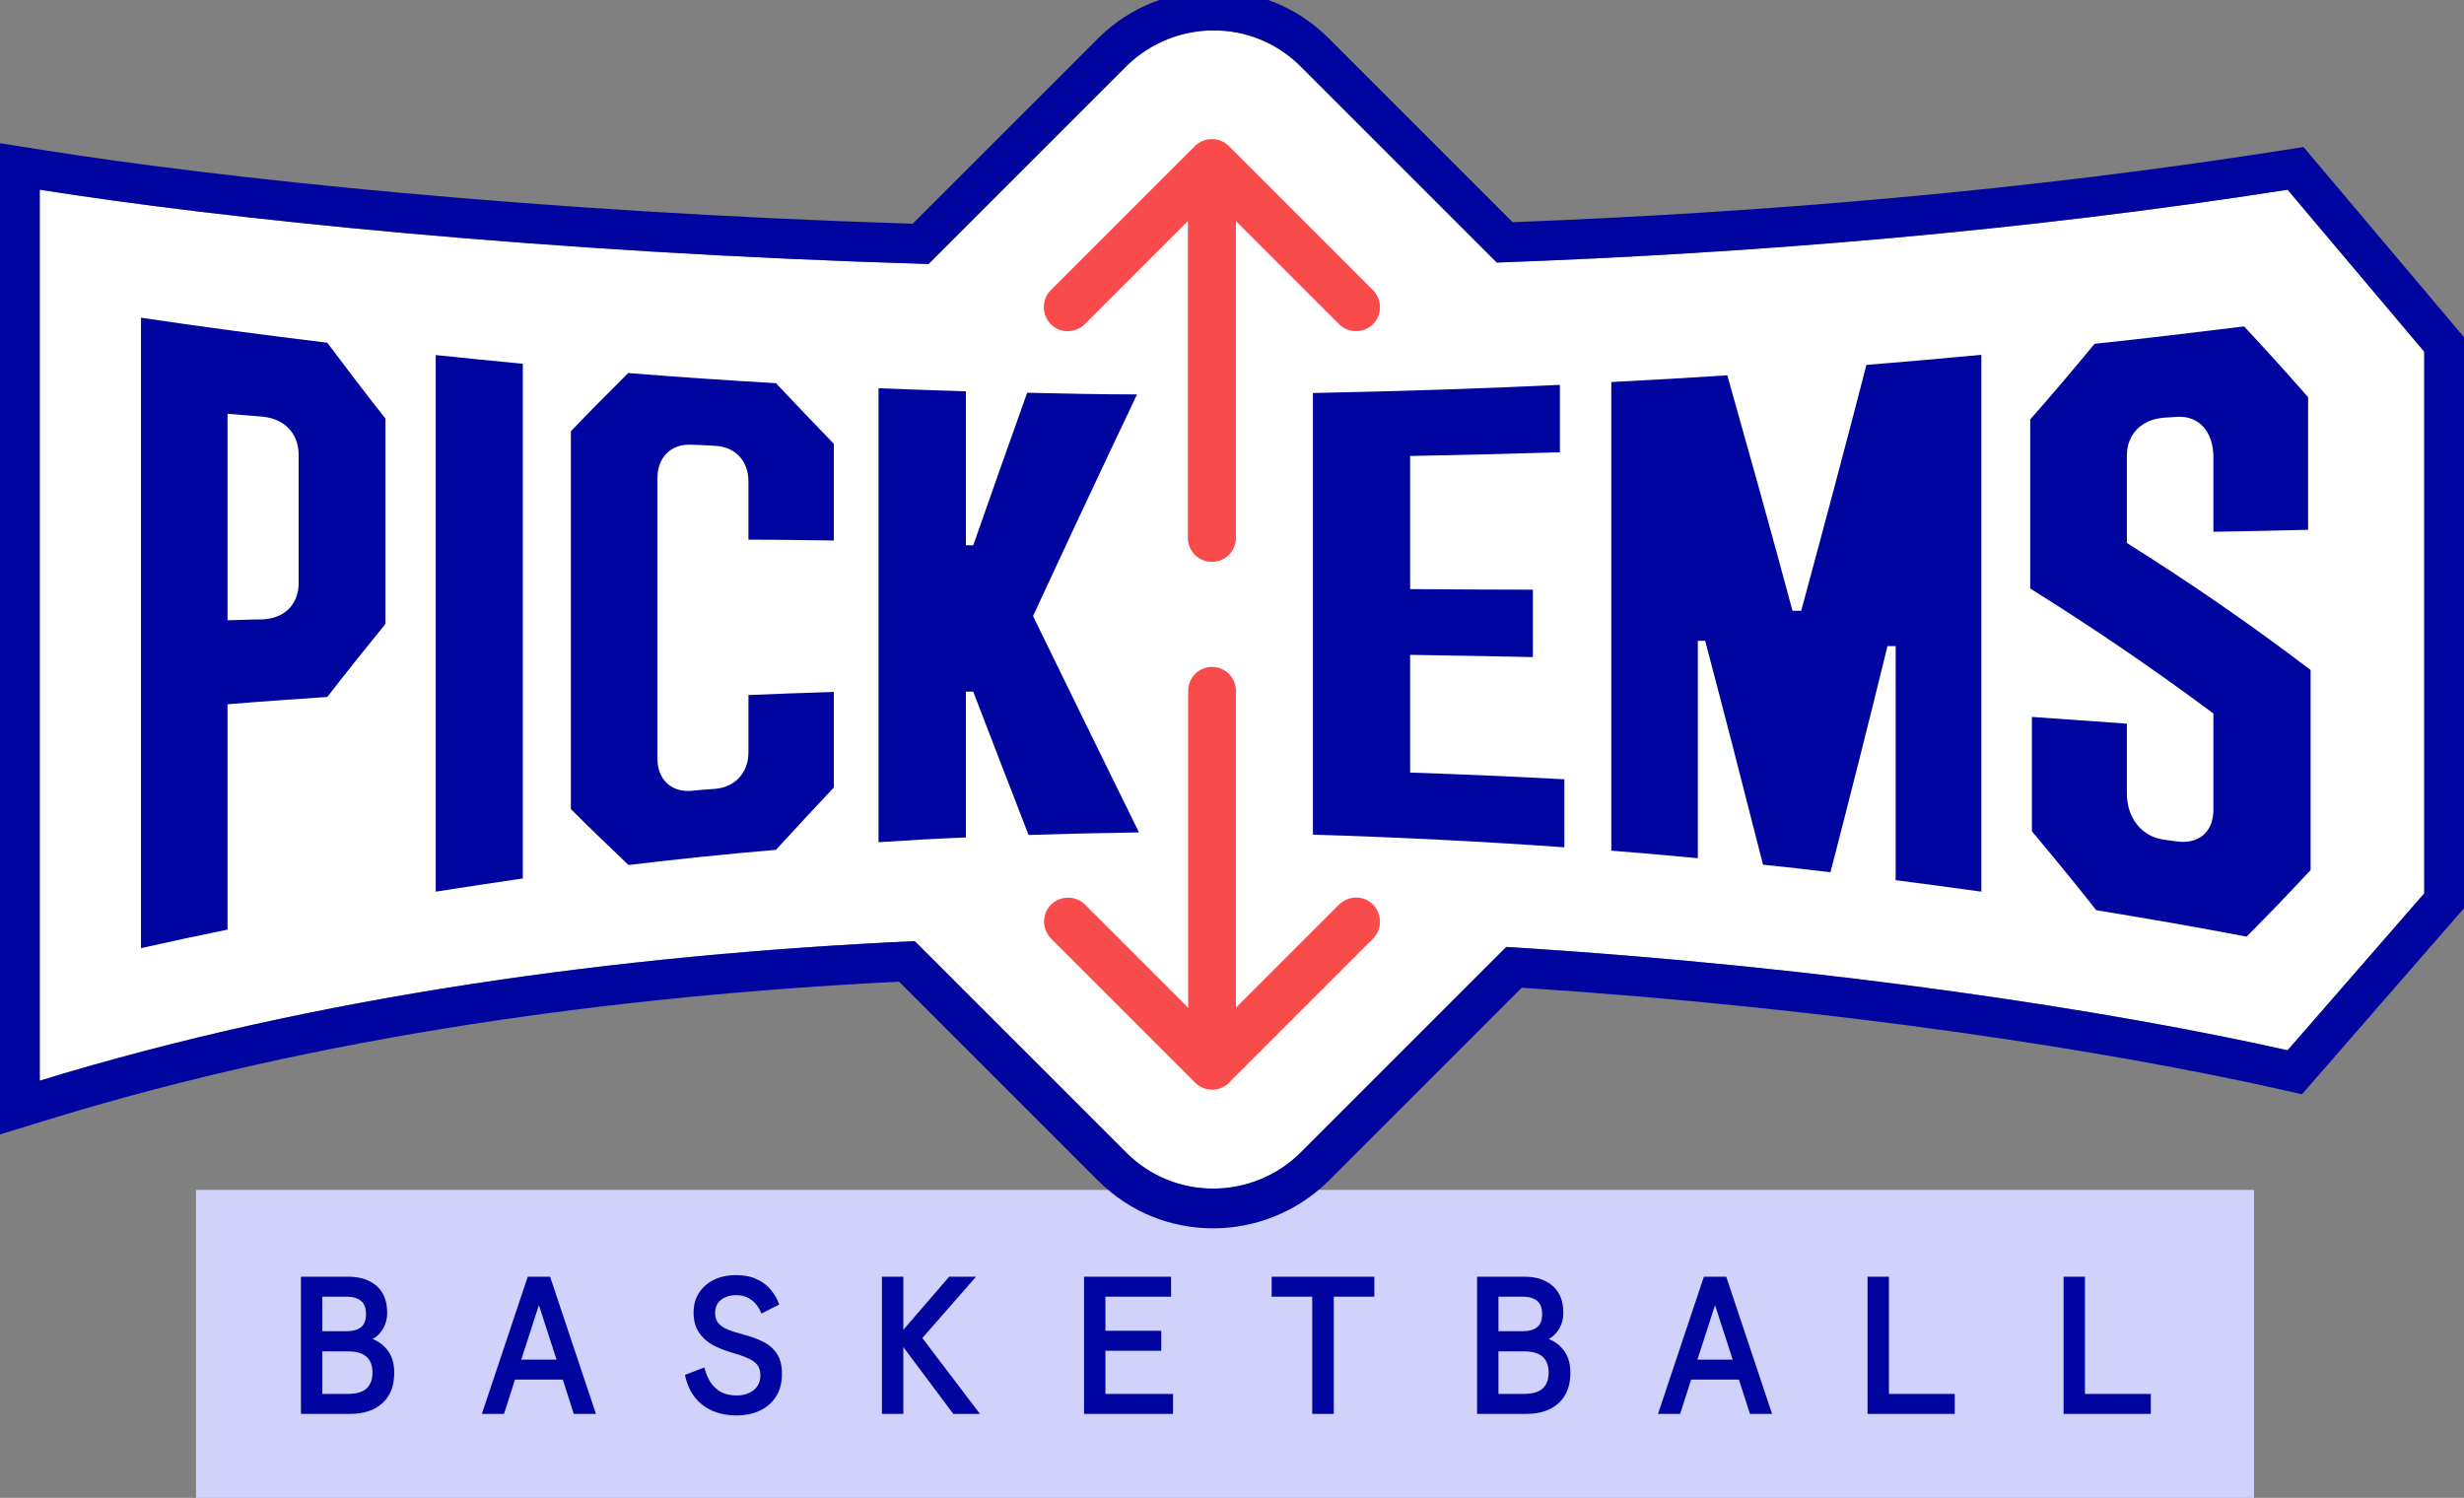 <svg width="176" height="107" viewBox="0 0 176 107" fill="none" xmlns="http://www.w3.org/2000/svg">
<rect x="0" y="0" width="176" height="107" fill="#808080" stroke="none"/>
<rect width="147" height="22" transform="translate(14 85)" fill="#D0D2FB"/>
<path d="M21.496 101V91.2H24.87C25.719 91.2 26.396 91.419 26.9 91.858C27.404 92.297 27.656 92.941 27.656 93.79C27.656 94.201 27.558 94.574 27.362 94.91C27.175 95.237 26.928 95.484 26.62 95.652C27.087 95.839 27.46 96.133 27.74 96.534C28.02 96.935 28.16 97.444 28.16 98.06C28.16 98.993 27.88 99.717 27.32 100.23C26.76 100.743 25.99 101 25.01 101H21.496ZM23.022 99.572H24.842C25.448 99.572 25.892 99.446 26.172 99.194C26.461 98.933 26.606 98.55 26.606 98.046C26.606 97.542 26.461 97.164 26.172 96.912C25.892 96.66 25.448 96.534 24.842 96.534H23.022V99.572ZM23.022 95.092H24.8C25.21 95.092 25.537 94.999 25.78 94.812C26.023 94.625 26.144 94.313 26.144 93.874C26.144 93.435 26.023 93.118 25.78 92.922C25.537 92.726 25.206 92.628 24.786 92.628H23.022V95.092ZM34.419 101L37.695 91.2H39.291L42.567 101H40.985L40.201 98.55H36.785L36.001 101H34.419ZM37.233 97.122H39.753L38.493 93.23L37.233 97.122ZM52.607 101.112C51.991 101.112 51.426 101.005 50.913 100.79C50.409 100.575 49.984 100.253 49.639 99.824C49.294 99.385 49.056 98.849 48.925 98.214L50.311 97.682C50.404 98.055 50.54 98.391 50.717 98.69C50.904 98.989 51.151 99.231 51.459 99.418C51.776 99.595 52.168 99.684 52.635 99.684C52.943 99.684 53.223 99.628 53.475 99.516C53.736 99.404 53.942 99.241 54.091 99.026C54.24 98.811 54.315 98.555 54.315 98.256C54.315 97.939 54.24 97.687 54.091 97.5C53.942 97.304 53.708 97.141 53.391 97.01C53.074 96.87 52.668 96.73 52.173 96.59C51.678 96.441 51.23 96.254 50.829 96.03C50.437 95.797 50.124 95.498 49.891 95.134C49.658 94.761 49.541 94.299 49.541 93.748C49.541 93.235 49.662 92.782 49.905 92.39C50.157 91.989 50.507 91.671 50.955 91.438C51.412 91.205 51.958 91.088 52.593 91.088C53.162 91.088 53.652 91.186 54.063 91.382C54.474 91.569 54.81 91.825 55.071 92.152C55.332 92.469 55.528 92.815 55.659 93.188L54.385 93.832C54.208 93.384 53.96 93.053 53.643 92.838C53.335 92.623 52.985 92.516 52.593 92.516C52.154 92.516 51.79 92.628 51.501 92.852C51.221 93.067 51.081 93.384 51.081 93.804C51.081 94.103 51.16 94.345 51.319 94.532C51.487 94.719 51.725 94.873 52.033 94.994C52.341 95.115 52.71 95.232 53.139 95.344C53.643 95.475 54.1 95.643 54.511 95.848C54.922 96.053 55.248 96.338 55.491 96.702C55.734 97.066 55.855 97.542 55.855 98.13C55.855 98.793 55.706 99.348 55.407 99.796C55.118 100.235 54.726 100.566 54.231 100.79C53.746 101.005 53.204 101.112 52.607 101.112ZM62.997 101V91.2H64.523V94.994L67.799 91.2H69.717L65.881 95.582L69.997 101H68.093L64.523 96.226V101H62.997ZM77.432 101V91.2H83.648V92.628H78.958V95.064H82.948V96.492H78.958V99.572H83.788V101H77.432ZM93.73 101V92.628H90.832V91.2H98.168V92.628H95.27V101H93.73ZM105.506 101V91.2H108.88C109.729 91.2 110.406 91.419 110.91 91.858C111.414 92.297 111.666 92.941 111.666 93.79C111.666 94.201 111.568 94.574 111.372 94.91C111.185 95.237 110.938 95.484 110.63 95.652C111.096 95.839 111.47 96.133 111.75 96.534C112.03 96.935 112.17 97.444 112.17 98.06C112.17 98.993 111.89 99.717 111.33 100.23C110.77 100.743 110 101 109.02 101H105.506ZM107.032 99.572H108.852C109.458 99.572 109.902 99.446 110.182 99.194C110.471 98.933 110.616 98.55 110.616 98.046C110.616 97.542 110.471 97.164 110.182 96.912C109.902 96.66 109.458 96.534 108.852 96.534H107.032V99.572ZM107.032 95.092H108.81C109.22 95.092 109.547 94.999 109.79 94.812C110.032 94.625 110.154 94.313 110.154 93.874C110.154 93.435 110.032 93.118 109.79 92.922C109.547 92.726 109.216 92.628 108.796 92.628H107.032V95.092ZM118.429 101L121.705 91.2H123.301L126.577 101H124.995L124.211 98.55H120.795L120.011 101H118.429ZM121.243 97.122H123.763L122.503 93.23L121.243 97.122ZM133.397 101V91.2H134.923V99.572H139.627V101H133.397ZM147.399 101V91.2H148.925V99.572H153.629V101H147.399Z" fill="#00059F"/>
<path d="M80.515 4.671C83.909 1.377 89.43 1.271 92.905 4.745L106.915 18.756C125.372 18.09 144.593 16.503 163.398 13.552L173.161 25.123V63.817L163.398 75.027C151.033 72.251 130.968 69.088 107.592 67.642L103.2 72.035L92.904 82.33L92.867 82.368L92.829 82.404C89.435 85.698 83.914 85.805 80.44 82.33L65.337 67.227C44.245 68.202 22.605 71.138 2.839 77.197V13.552C15.756 15.597 38.73 18.039 66.326 18.858L70.144 15.04L80.44 4.745L80.478 4.708L80.515 4.671Z" fill="white"/>
<path d="M163.398 13.552C144.593 16.504 125.372 18.09 106.915 18.756L92.905 4.746C89.43 1.271 83.909 1.378 80.515 4.672L80.478 4.708L66.326 18.859C38.73 18.04 15.756 15.598 2.839 13.552V77.197C22.605 71.138 44.245 68.202 65.337 67.228L80.44 82.331C83.914 85.805 89.435 85.699 92.829 82.405L92.867 82.368L107.592 67.642C130.967 69.088 151.033 72.252 163.398 75.027L173.161 63.817V25.124L163.398 13.552ZM176 64.881L164.427 78.168L162.776 77.797C150.793 75.108 131.382 72.029 108.692 70.557L105.208 74.043L94.874 84.375L94.865 84.385L94.855 84.394L94.817 84.431L94.806 84.442C90.335 88.782 83.038 88.944 78.433 84.338L64.22 70.125C43.684 71.149 22.757 74.061 3.67 79.911L0 81.037V10.229L3.283 10.748C15.877 12.743 38.242 15.132 65.187 15.983L78.471 2.701L78.48 2.692L78.489 2.683L78.527 2.646L78.538 2.635C83.009 -1.705 90.306 -1.867 94.912 2.739L108.044 15.871C126.034 15.183 144.704 13.613 162.958 10.748L164.536 10.5L176 24.087V64.881Z" fill="#00059F"/>
<path d="M86.575 40.134C87.518 40.134 88.281 39.372 88.281 38.429V15.791L95.646 23.156C96.308 23.818 97.392 23.818 98.074 23.156C98.737 22.494 98.737 21.41 98.074 20.728L87.779 10.432C87.117 9.77 86.033 9.77 85.35 10.432L75.055 20.728C74.393 21.39 74.393 22.474 75.055 23.156C75.717 23.838 76.801 23.818 77.483 23.156L84.849 15.791V38.429C84.849 39.372 85.611 40.134 86.555 40.134H86.575Z" fill="#F94B4B"/>
<path d="M87.779 77.343L98.074 67.047C98.737 66.385 98.737 65.301 98.074 64.619C97.412 63.937 96.328 63.957 95.646 64.619L88.281 71.984V49.346C88.281 48.403 87.518 47.641 86.575 47.641C85.631 47.641 84.869 48.403 84.869 49.346V71.984L77.503 64.619C76.841 63.957 75.757 63.957 75.075 64.619C74.413 65.281 74.413 66.365 75.075 67.047L85.371 77.343C86.033 78.005 87.117 78.005 87.799 77.343H87.779Z" fill="#F94B4B"/>
<path d="M23.377 49.788C24.762 48.002 26.146 46.276 27.531 44.571V29.9C26.146 28.154 24.782 26.348 23.377 24.482C18.942 23.94 14.486 23.358 10.071 22.695V67.73C12.118 67.269 14.185 66.827 16.252 66.406V50.31C18.62 50.11 21.009 49.949 23.377 49.788ZM21.33 32.469V41.701C21.33 42.845 20.627 44.169 18.721 44.249C17.898 44.249 17.075 44.29 16.252 44.31V29.559C17.075 29.619 17.898 29.699 18.721 29.76C20.627 29.94 21.33 31.285 21.33 32.449V32.469Z" fill="#00059F"/>
<path d="M37.345 25.985C35.278 25.785 33.211 25.584 31.123 25.363V63.695C33.191 63.374 35.258 63.053 37.345 62.752V25.965V25.985Z" fill="#00059F"/>
<path d="M44.891 26.629C43.526 27.994 42.141 29.378 40.777 30.803V57.796C42.141 59.161 43.526 60.485 44.891 61.79C48.403 61.368 51.915 61.007 55.427 60.706C56.812 59.201 58.177 57.716 59.561 56.251V49.427C57.534 49.487 55.487 49.568 53.46 49.648V53.742C53.46 55.187 52.517 56.231 51.072 56.351C50.51 56.391 49.948 56.431 49.386 56.492C47.941 56.612 46.958 55.669 46.958 54.184V34.155C46.958 32.67 47.941 31.686 49.386 31.767C49.948 31.787 50.51 31.807 51.072 31.847C52.517 31.907 53.46 32.931 53.46 34.376V38.55C55.487 38.55 57.514 38.59 59.561 38.61V31.706C58.177 30.282 56.812 28.837 55.427 27.372C51.915 27.171 48.403 26.93 44.891 26.649V26.629Z" fill="#00059F"/>
<path d="M62.752 27.713C62.752 38.53 62.752 49.347 62.752 60.164C64.84 60.024 66.907 59.904 68.994 59.823V49.407C69.174 49.407 69.335 49.407 69.516 49.407C70.84 52.839 72.145 56.251 73.469 59.643C76.098 59.562 78.727 59.502 81.356 59.462C78.828 54.324 76.319 49.207 73.79 44.009C76.259 38.671 78.727 33.413 81.216 28.174C78.607 28.174 75.978 28.114 73.369 28.054C72.084 31.666 70.8 35.279 69.516 38.952C69.335 38.952 69.174 38.952 68.994 38.952V27.954C66.907 27.893 64.84 27.813 62.752 27.733V27.713Z" fill="#00059F"/>
<path d="M111.42 32.329V27.492C105.54 27.773 99.66 27.954 93.779 28.074V59.623C99.76 59.803 105.761 60.104 111.741 60.526V55.669C108.069 55.468 104.396 55.308 100.723 55.188V46.779C103.653 46.819 106.563 46.879 109.493 46.939C109.493 45.334 109.493 43.728 109.493 42.123C106.563 42.123 103.653 42.102 100.723 42.082V32.57C104.296 32.51 107.868 32.409 111.44 32.309L111.42 32.329Z" fill="#00059F"/>
<path d="M128.037 43.627C126.492 37.887 124.926 32.288 123.381 26.809C120.632 26.989 117.862 27.15 115.093 27.29V60.766C117.16 60.926 119.227 61.107 121.274 61.307C121.274 56.13 121.274 50.952 121.274 45.774C121.455 45.774 121.615 45.774 121.796 45.774C123.18 50.992 124.545 56.33 125.93 61.769C127.535 61.93 129.141 62.11 130.747 62.311C132.111 57.033 133.476 51.654 134.821 46.155C135.021 46.155 135.202 46.155 135.403 46.155V62.873C137.45 63.134 139.477 63.415 141.524 63.696V25.344C138.794 25.605 136.045 25.846 133.315 26.066C131.77 32.067 130.205 37.907 128.659 43.627C128.459 43.627 128.238 43.627 128.037 43.627Z" fill="#00059F"/>
<path d="M151.919 38.729V32.548C151.919 31.023 152.963 29.959 154.568 29.839C154.869 29.819 155.15 29.799 155.451 29.779C157.057 29.658 158.1 30.822 158.1 32.669V37.987C160.348 37.947 162.616 37.907 164.864 37.846C164.864 34.696 164.864 31.525 164.864 28.374C163.338 26.628 161.813 24.942 160.288 23.316C156.736 23.758 153.183 24.179 149.611 24.561C148.086 26.407 146.561 28.213 145.015 29.959V42.041C149.39 44.77 153.745 47.72 158.1 50.971V57.835C158.1 59.441 157.057 60.324 155.451 60.103C155.15 60.063 154.869 60.023 154.568 59.983C152.963 59.762 151.919 58.417 151.919 56.671V51.694C149.651 51.533 147.404 51.373 145.136 51.212C145.136 53.942 145.136 56.651 145.136 59.38C146.661 61.207 148.206 63.073 149.732 65.02C153.304 65.602 156.896 66.224 160.469 66.906C161.994 65.381 163.519 63.796 165.044 62.15V47.861C160.689 44.55 156.314 41.539 151.919 38.79V38.729Z" fill="#00059F"/>
</svg>
